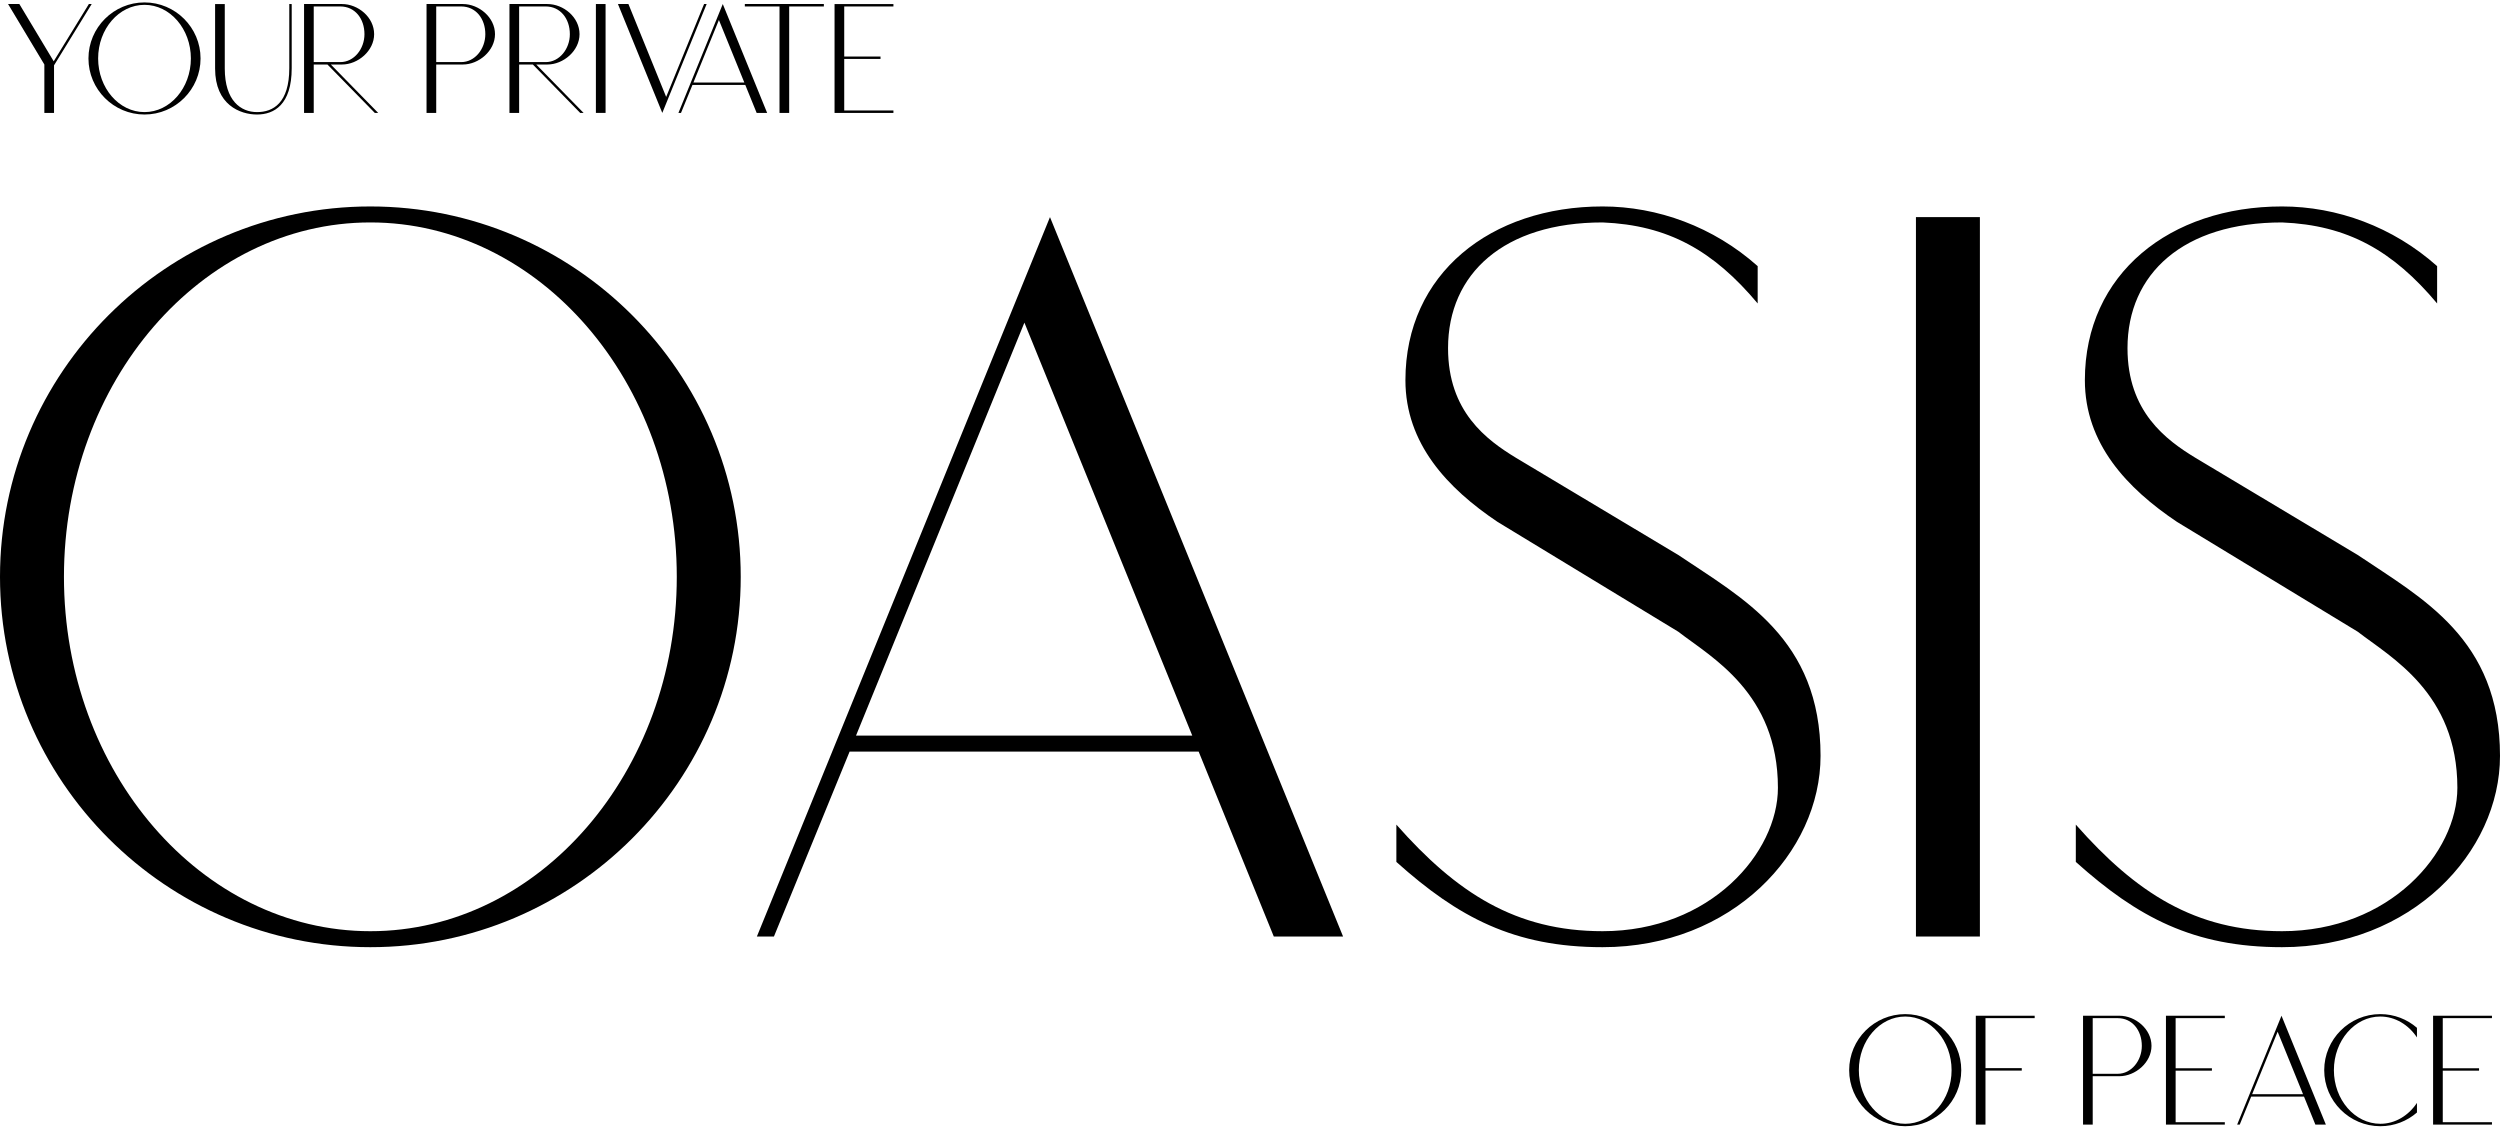 <?xml version="1.0" encoding="UTF-8"?> <svg xmlns="http://www.w3.org/2000/svg" fill="none" height="350" viewBox="0 0 775 350" width="775"><g fill="#000"><path d="m2.5 1.25 11.25 18.75v15h3v-14.75l11.675-19h-.875l-10.9 17.75-10.65-17.75z"></path><path d="m27.422 18.125c0 9.575 7.8 17.375 17.375 17.375s17.375-7.8 17.375-17.375-7.8-17.375-17.375-17.375-17.375 7.8-17.375 17.375zm3 0c0-9.15 6.45-16.625 14.375-16.625s14.375 7.475 14.375 16.625-6.45 16.625-14.375 16.625-14.375-7.475-14.375-16.625z"></path><path d="m89.68 1.25v19.875c0 10.8-5 13.625-10 13.625s-10-3.5-10-13.5v-20h-3v20c0 11.25 7.75 14.25 13 14.25s10.75-3 10.75-14.375v-19.875z"></path><path d="m102.558 20h3.45c5 0 9.975-4.275 9.975-9.4 0-5.275-4.975-9.35-9.975-9.35h-11.75v33.75h3v-15h4.25l14.675 15h1.05zm-5.3-.75v-17.25h8.25c4.5 0 7.475 3.75 7.475 8.6 0 4.55-3.225 8.65-7.475 8.65z"></path><path d="m143.477 1.25h-11.25v33.75h3v-15h8.25c5 0 9.975-4.275 9.975-9.4 0-5.225-4.975-9.35-9.975-9.35zm-.5 18h-7.75v-17.25h7.75c4.5 0 7.475 3.75 7.475 8.6 0 4.55-3.225 8.65-7.475 8.65z"></path><path d="m166.23 20h3.45c5 0 9.975-4.275 9.975-9.4 0-5.275-4.975-9.35-9.975-9.35h-11.75v33.75h3v-15h4.25l14.675 15h1.05zm-5.3-.75v-17.25h8.25c4.5 0 7.475 3.75 7.475 8.6 0 4.55-3.225 8.65-7.475 8.65z"></path><path d="m184.727 1.25v33.75h3v-33.75z"></path><path d="m218.262 1.25-11.75 28.8-11.7-28.8h-3.25l13.75 33.75 13.75-33.75z"></path><path d="m234.562 35h3.25l-13.75-33.75-13.75 33.75h.801l3.55-8.675h16.375zm-19.6-9.425 7.901-19.375 7.875 19.375z"></path><path d="m255.398 1.25h-24.5v.75h10.75v33h3v-33h10.75z"></path><path d="m276.961 2v-.75h-18.25v33.75h18.25v-.75h-15.25v-15.975h11.25v-.75h-11.25v-15.525z"></path><path d="m0 178.813c0 63.271 51.542 114.813 114.813 114.813 63.271 0 114.814-51.542 114.814-114.813s-51.543-114.813-114.814-114.813c-63.271 0-114.813 51.542-114.813 114.813zm19.824 0c0-60.463 42.621-109.857 94.989-109.857 52.368 0 94.99 49.394 94.99 109.857s-42.622 109.857-94.99 109.857c-52.368 0-94.989-49.394-94.989-109.857z"></path><path d="m394.877 290.322h21.476l-90.859-223.018-90.86 223.018h5.287l23.458-57.324h108.205zm-129.516-62.28 52.203-128.029 52.038 128.029z"></path><path d="m544.878 94.066v-11.564c-13.712-12.225-31.058-18.502-48.073-18.502-34.692 0-61.124 20.815-61.124 53.855 0 19.659 13.051 33.535 28.58 43.943l56.002 34.031c10.243 7.929 30.892 18.998 30.892 48.403 0 19.989-20.815 44.438-54.35 44.438-26.928 0-45.265-11.894-63.932-33.039v11.564c19.163 17.18 36.509 26.431 63.932 26.431 40.143 0 67.566-29.405 67.566-59.306 0-36.344-24.284-48.899-44.108-62.28l-50.22-30.066c-9.251-5.617-21.146-14.372-21.146-34.031 0-23.128 17.346-38.987 47.908-38.987 20.319.826 34.361 8.755 48.073 25.11z"></path><path d="m593.942 67.304v223.018h19.824v-223.018z"></path><path d="m755.507 94.066v-11.564c-13.712-12.225-31.058-18.502-48.073-18.502-34.692 0-61.124 20.815-61.124 53.855 0 19.659 13.051 33.535 28.579 43.943l56.003 34.031c10.242 7.929 30.892 18.998 30.892 48.403 0 19.989-20.815 44.438-54.35 44.438-26.928 0-45.265-11.894-63.932-33.039v11.564c19.163 17.18 36.509 26.431 63.932 26.431 40.143 0 67.566-29.405 67.566-59.306 0-36.344-24.284-48.899-44.108-62.28l-50.221-30.066c-9.251-5.617-21.145-14.372-21.145-34.031 0-23.128 17.346-38.987 47.908-38.987 20.319.826 34.361 8.755 48.073 25.11z"></path><path d="m573.242 331.751c0 9.575 7.8 17.375 17.375 17.375s17.375-7.8 17.375-17.375-7.8-17.375-17.375-17.375-17.375 7.8-17.375 17.375zm3 0c0-9.15 6.45-16.625 14.375-16.625s14.375 7.475 14.375 16.625-6.45 16.625-14.375 16.625-14.375-7.475-14.375-16.625z"></path><path d="m630.75 315.626v-.75h-18.25v33.75h3v-16.75h11.25v-.75h-11.25v-15.5z"></path><path d="m656.992 314.876h-11.25v33.75h3v-15h8.25c5 0 9.975-4.275 9.975-9.4 0-5.225-4.975-9.35-9.975-9.35zm-.5 18h-7.75v-17.25h7.75c4.5 0 7.475 3.75 7.475 8.6 0 4.55-3.225 8.65-7.475 8.65z"></path><path d="m689.695 315.626v-.75h-18.25v33.75h18.25v-.75h-15.25v-15.975h11.25v-.75h-11.25v-15.525z"></path><path d="m717.766 348.626h3.25l-13.75-33.75-13.75 33.75h.8l3.55-8.675h16.375zm-19.6-9.425 7.9-19.375 7.875 19.375z"></path><path d="m720.508 331.751c0 9.575 7.825 17.375 17.4 17.375 4.35 0 8.3-1.6 11.35-4.25v-2.975c-2.625 3.925-6.725 6.475-11.35 6.475-7.925 0-14.4-7.475-14.4-16.625s6.45-16.625 14.375-16.625c4.625 0 8.75 2.55 11.375 6.475v-2.975c-3.05-2.65-7.025-4.25-11.375-4.25-9.575 0-17.375 7.8-17.375 17.375z"></path><path d="m772.508 315.626v-.75h-18.25v33.75h18.25v-.75h-15.25v-15.975h11.25v-.75h-11.25v-15.525z"></path></g></svg> 